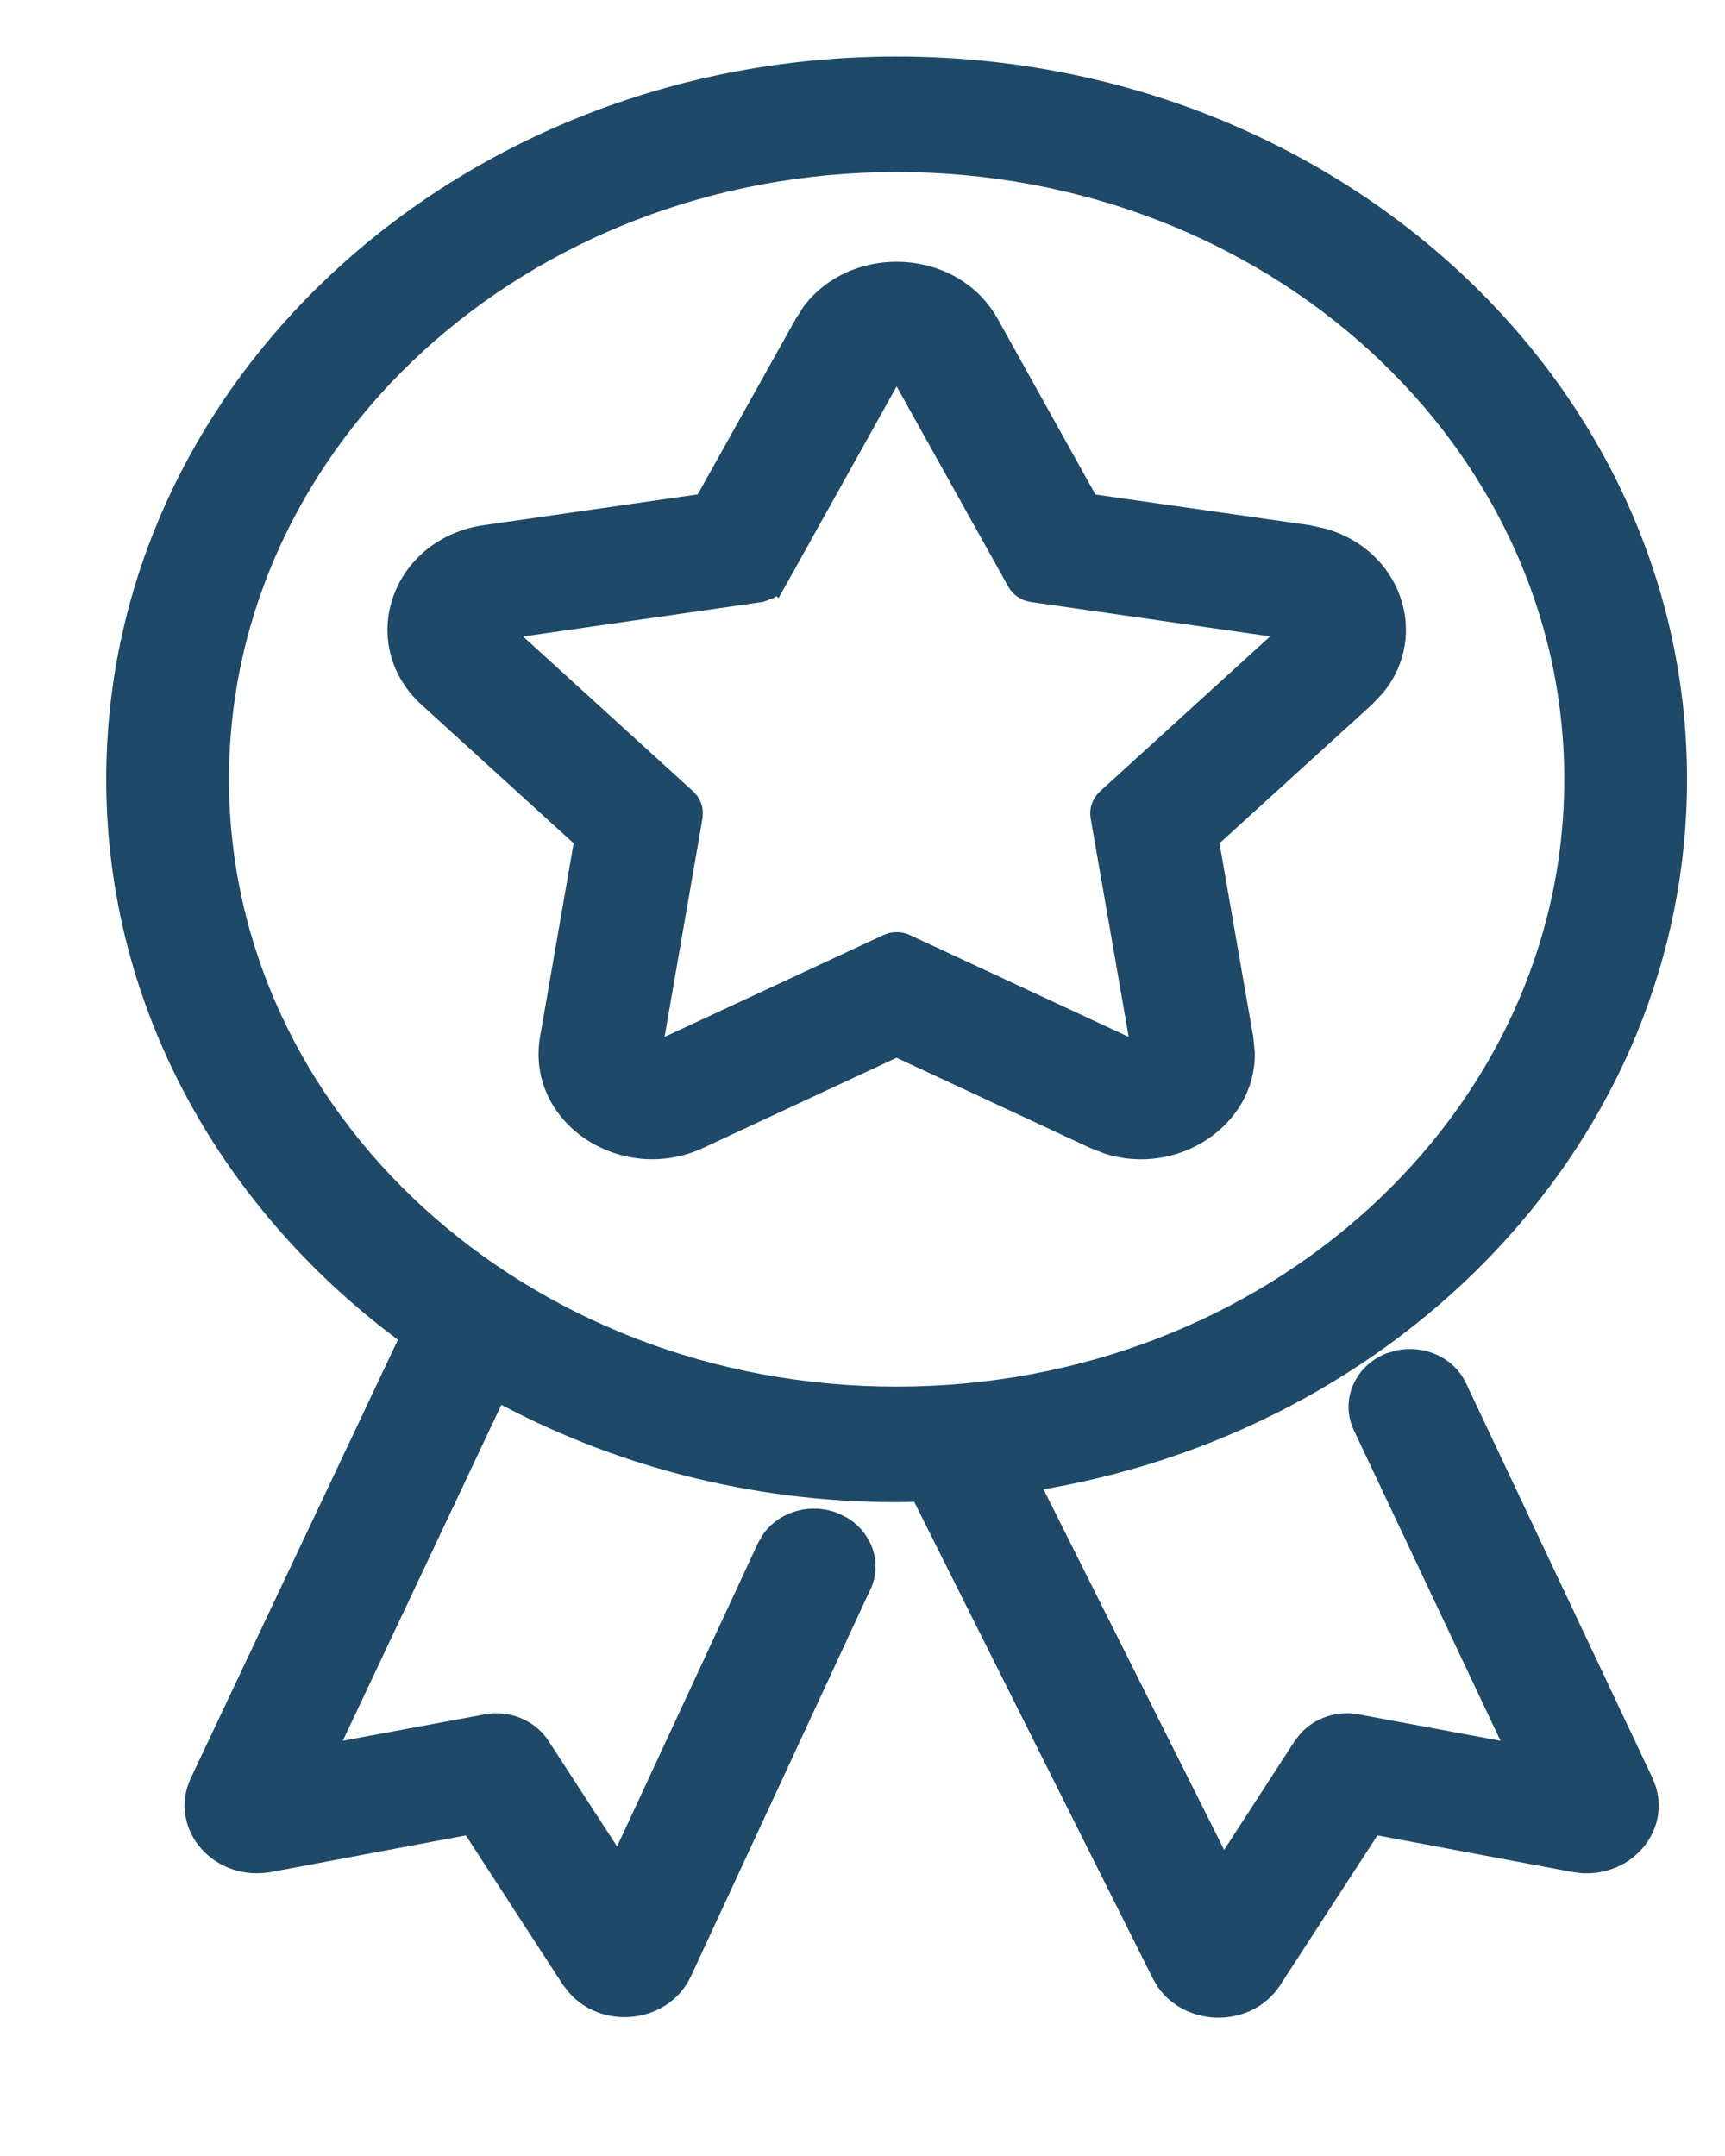 <svg width="12" height="15" viewBox="0 0 12 15" fill="none" xmlns="http://www.w3.org/2000/svg">
<path d="M6.237 1.891C6.488 1.891 6.744 2.01 6.879 2.252L7.576 3.505L9.1 3.723L9.204 3.746C9.437 3.812 9.604 3.976 9.674 4.173C9.744 4.369 9.716 4.595 9.567 4.776L9.496 4.851L8.408 5.841L8.649 7.225L8.659 7.325C8.663 7.554 8.539 7.75 8.359 7.869C8.18 7.988 7.942 8.033 7.711 7.961L7.613 7.923L6.237 7.282L4.862 7.923C4.602 8.044 4.321 8.004 4.116 7.869C3.911 7.733 3.779 7.497 3.826 7.225L4.066 5.841L2.979 4.851C2.77 4.66 2.722 4.397 2.802 4.173C2.882 3.948 3.087 3.765 3.375 3.723L4.898 3.504L5.597 2.252L5.652 2.167C5.795 1.982 6.018 1.891 6.237 1.891ZM6.229 2.557L6.23 2.558L5.4 4.047L5.399 4.046C5.388 4.067 5.373 4.084 5.354 4.096L5.293 4.119L3.484 4.38H3.482L4.774 5.557L4.797 5.583C4.809 5.601 4.817 5.623 4.819 5.646L4.818 5.681L4.532 7.329C4.535 7.33 4.539 7.33 4.542 7.329L6.173 6.57L6.204 6.559C6.237 6.552 6.272 6.555 6.303 6.57H6.302L7.933 7.329H7.943L7.656 5.681C7.648 5.634 7.666 5.588 7.7 5.557L8.992 4.38H8.99V4.379L7.182 4.119C7.139 4.113 7.097 4.088 7.074 4.046V4.045L6.245 2.558C6.245 2.558 6.243 2.555 6.237 2.555C6.233 2.555 6.23 2.557 6.229 2.557Z" fill="#1E4968" stroke="#1E4968" stroke-width="0.14"/>
<path d="M6.238 0.463C9.23 0.463 11.666 2.678 11.666 5.422C11.666 7.88 9.71 9.911 7.154 10.308L8.508 13.011L9.066 12.15L9.099 12.108C9.171 12.028 9.279 11.985 9.388 11.99L9.443 11.997L10.56 12.205L9.481 9.92C9.4 9.746 9.491 9.551 9.67 9.481L9.737 9.462C9.896 9.432 10.065 9.505 10.135 9.653L11.432 12.4L11.454 12.457C11.493 12.59 11.454 12.722 11.37 12.817C11.286 12.912 11.156 12.97 11.012 12.963L10.95 12.955L9.549 12.692L8.847 13.773C8.757 13.913 8.6 13.974 8.453 13.967C8.324 13.96 8.194 13.901 8.114 13.787L8.083 13.735L6.402 10.377C6.347 10.378 6.293 10.381 6.238 10.381C5.221 10.381 4.27 10.122 3.456 9.677L2.263 12.205L3.381 11.997L3.435 11.99C3.563 11.985 3.687 12.043 3.757 12.15L4.303 12.991L5.336 10.766L5.371 10.707C5.466 10.58 5.646 10.531 5.801 10.592L5.863 10.623C6 10.709 6.062 10.877 5.992 11.029H5.991L4.743 13.72C4.672 13.873 4.523 13.954 4.374 13.963C4.243 13.971 4.106 13.925 4.012 13.818L3.973 13.768L3.274 12.692L1.875 12.955C1.706 12.986 1.55 12.925 1.454 12.817C1.357 12.709 1.32 12.551 1.391 12.4L2.856 9.299C1.611 8.391 0.809 6.994 0.809 5.422C0.809 2.678 3.246 0.463 6.238 0.463ZM6.238 1.127C3.628 1.127 1.523 3.055 1.523 5.422C1.523 7.788 3.628 9.717 6.238 9.717C8.848 9.716 10.952 7.788 10.952 5.422C10.952 3.055 8.848 1.127 6.238 1.127Z" fill="#1E4968" stroke="#1E4968" stroke-width="0.14"/>
</svg>
